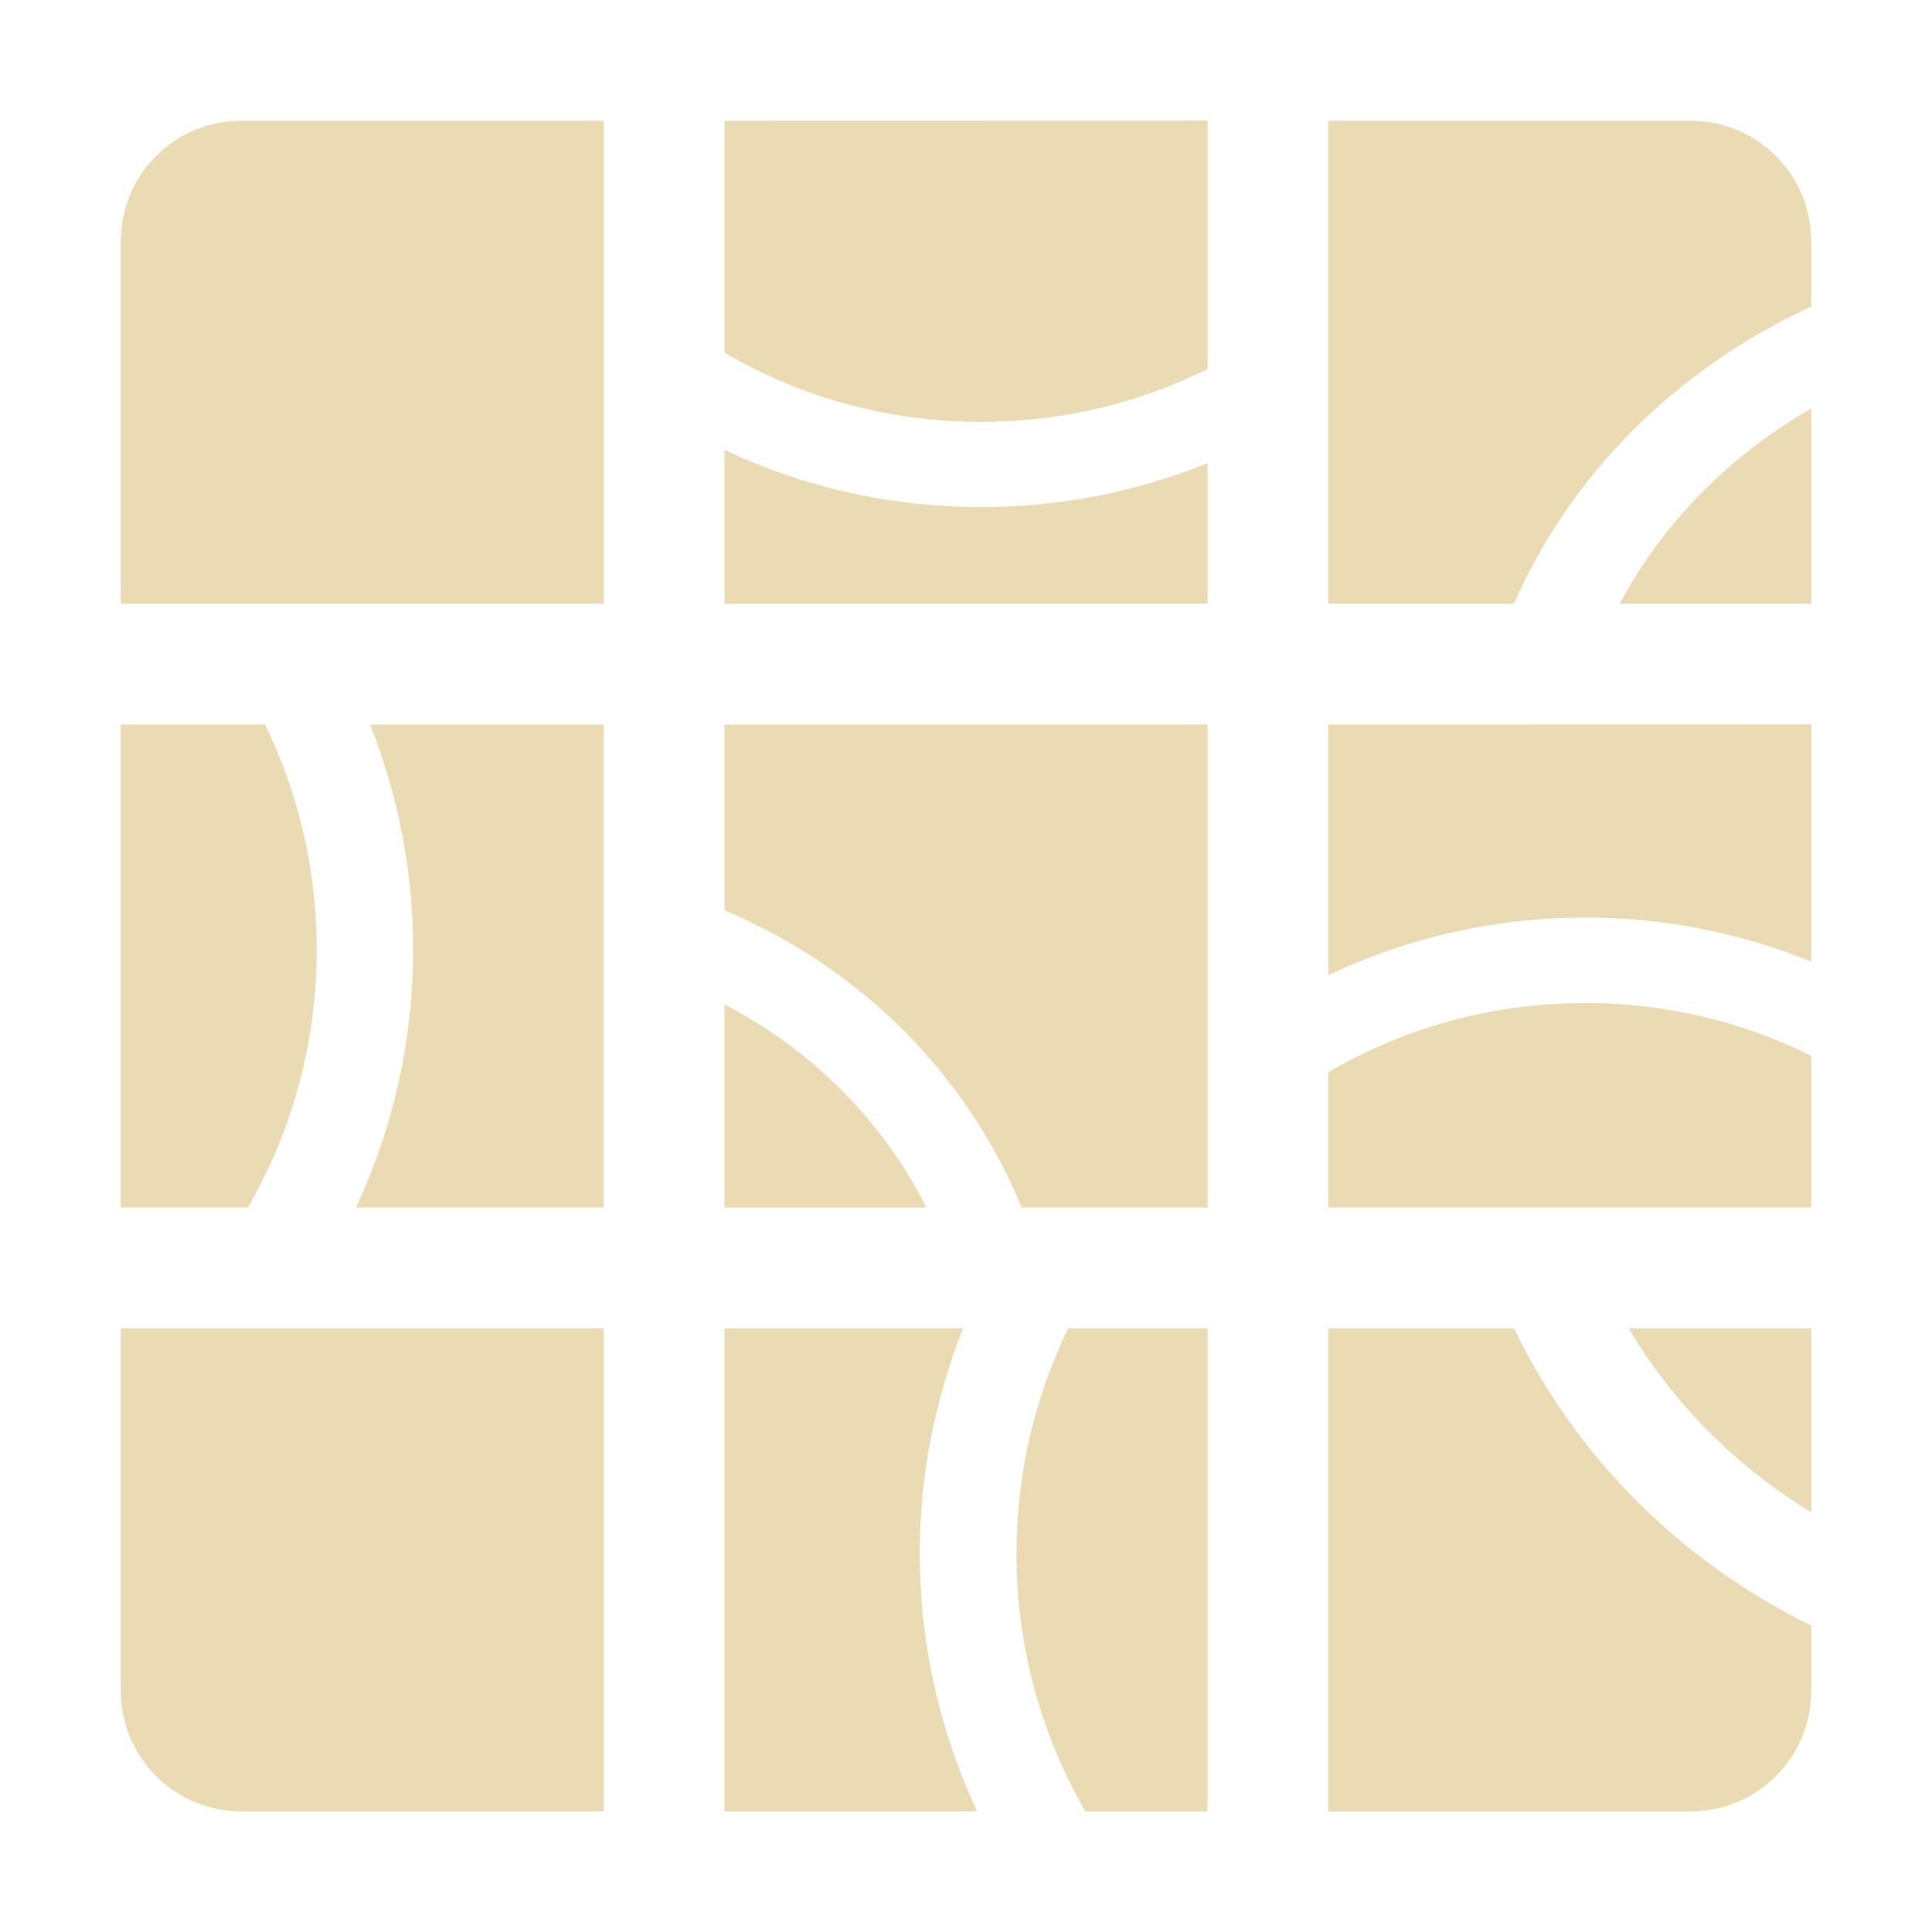 <svg width="16" height="16" version="1.1" xmlns="http://www.w3.org/2000/svg">
  <defs>
    <style id="current-color-scheme" type="text/css">.ColorScheme-Text { color:#ebdbb2; } .ColorScheme-Highlight { color:#458588; }</style>
  </defs>
  <path class="ColorScheme-Text" d="m2 1c-0.554 0-1 0.446-1 1v3h4v-4zm4 0v1.92c0.615 0.363 1.343 0.574 2.125 0.574 0.678 0 1.316-0.159 1.875-0.438v-2.057zm5 0v4h1.539c0.465-1.068 1.341-1.944 2.461-2.461v-0.539c0-0.554-0.446-1-1-1zm4 2.383c-0.683 0.392-1.233 0.953-1.586 1.617h1.586zm-9 0.344v1.273h4v-1.164c-0.596 0.241-1.232 0.364-1.875 0.363-0.764 0-1.485-0.17-2.125-0.473zm-5 2.273v4h1.053c0.374-0.648 0.571-1.384 0.57-2.133 1e-3 -0.647-0.145-1.285-0.428-1.867zm2.064 0c0.237 0.594 0.358 1.228 0.357 1.867 4.58e-4 0.737-0.161 1.465-0.473 2.133h2.051v-4zm2.936 0v1.539c1.123 0.472 2.007 1.357 2.461 2.461h1.539v-4zm5 0v2.076c0.64-0.303 1.361-0.477 2.125-0.477 0.643-5.013e-4 1.279 0.123 1.875 0.365v-1.965zm2.125 2.307c-0.782-3e-7 -1.51 0.211-2.125 0.574v1.119h4v-1.256c-0.559-0.279-1.197-0.438-1.875-0.438zm-7.125 0.012v1.682h1.672c-0.36-0.718-0.946-1.307-1.672-1.682zm-5 2.682v3c0 0.554 0.446 1 1 1h3v-4zm5 0v4h2.092c-0.312-0.668-0.475-1.396-0.475-2.133-1.51e-4 -0.639 0.123-1.273 0.359-1.867zm2.846 0c-0.274 0.564-0.428 1.197-0.428 1.867-1e-3 0.749 0.196 1.484 0.57 2.133h1.012v-4zm2.154 0v4h3c0.554 0 1-0.446 1-1v-0.539c-1.081-0.529-1.948-1.396-2.461-2.461zm2.488 0c0.368 0.62 0.887 1.143 1.512 1.523v-1.523z" fill="currentColor"/>
</svg>
